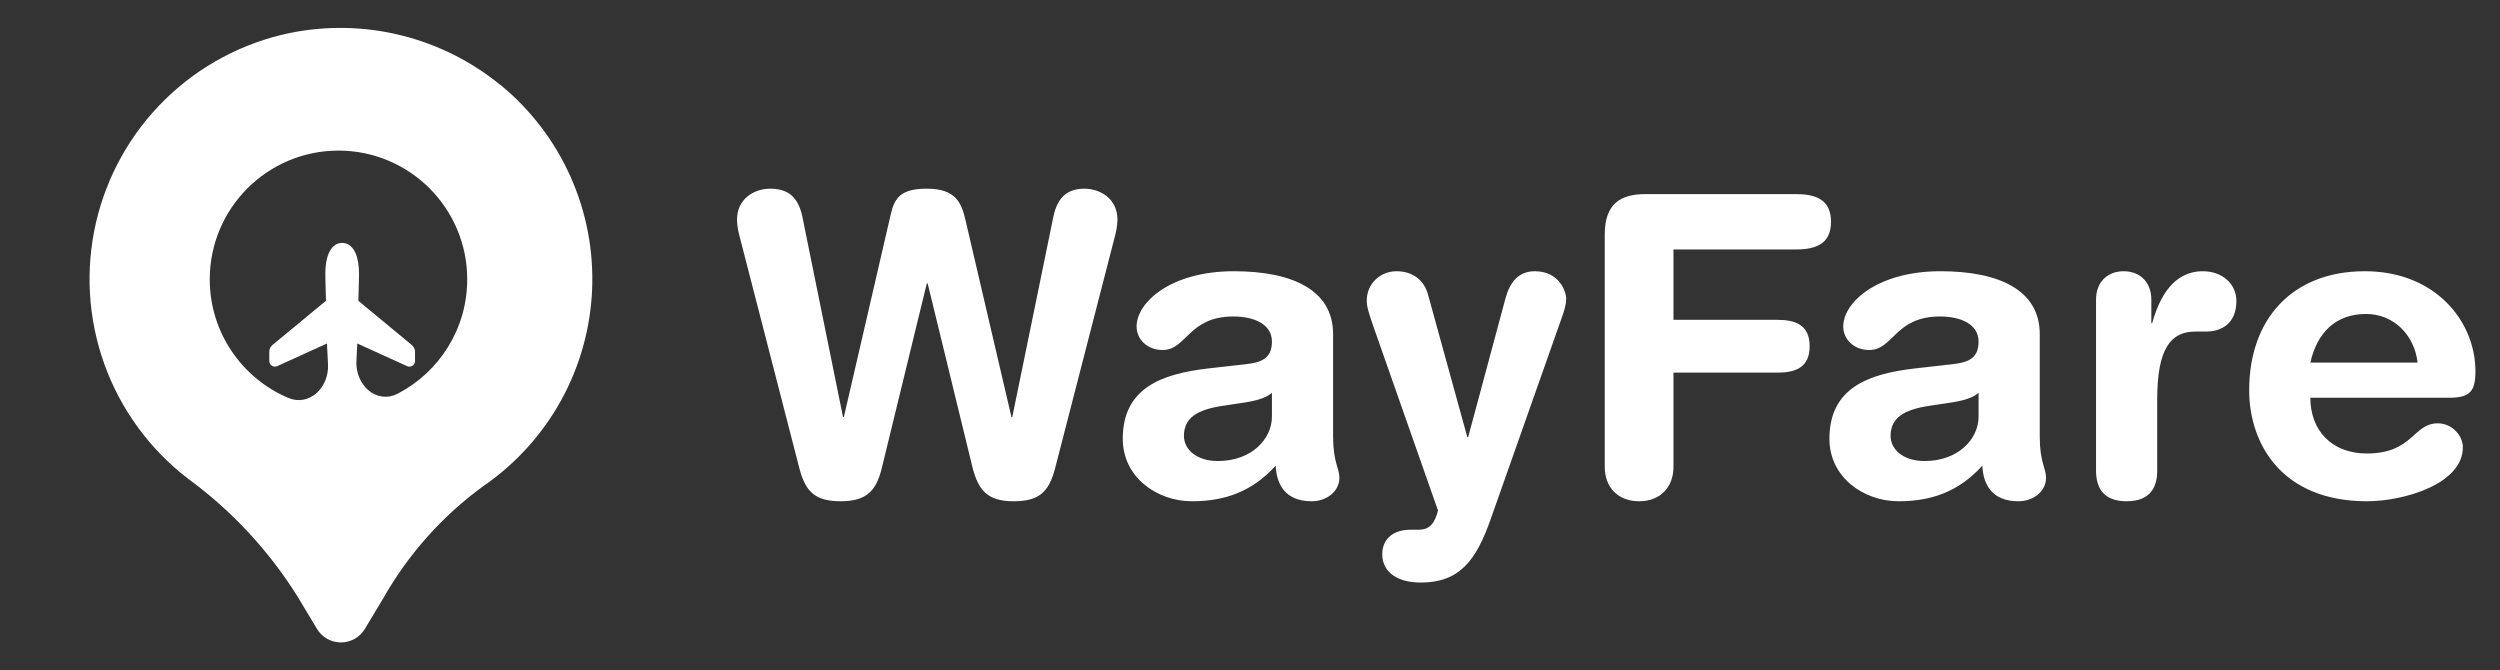 <svg width="179" height="48" viewBox="0 0 179 48" fill="none" xmlns="http://www.w3.org/2000/svg">
<rect x="0" y="0" width="179" height="48" fill="#333333" stroke="none"/>
<path fill-rule="evenodd" clip-rule="evenodd" d="M28.742 2.535C26.14 1.887 23.426 1.825 20.797 2.353C17.416 3.046 14.306 4.696 11.837 7.107C9.368 9.517 7.644 12.587 6.87 15.95C6.097 19.313 6.306 22.828 7.473 26.075C8.641 29.323 10.717 32.166 13.455 34.267C16.581 36.554 19.242 39.417 21.297 42.7L22.697 45.029C22.875 45.324 23.126 45.569 23.426 45.739C23.727 45.909 24.066 45.998 24.411 45.998C24.756 45.998 25.095 45.909 25.395 45.739C25.696 45.569 25.947 45.324 26.125 45.029L27.467 42.792C29.256 39.647 31.696 36.92 34.623 34.792C36.918 33.213 38.815 31.122 40.164 28.685C41.513 26.247 42.276 23.529 42.395 20.746C42.514 17.962 41.984 15.19 40.848 12.646C39.712 10.102 37.999 7.858 35.847 6.089L35.845 6.099C33.77 4.4 31.344 3.182 28.742 2.535ZM15.018 20.001C15.018 14.91 19.145 10.783 24.235 10.783C29.326 10.783 33.453 14.91 33.453 20.001C33.453 23.555 31.44 26.64 28.493 28.178C26.963 28.976 25.434 27.576 25.519 25.854L25.581 24.594L29.15 26.216C29.211 26.244 29.278 26.256 29.345 26.251C29.412 26.246 29.476 26.224 29.533 26.188C29.589 26.151 29.635 26.101 29.668 26.042C29.7 25.983 29.716 25.917 29.716 25.849V25.179C29.715 25.085 29.692 24.992 29.649 24.908C29.607 24.824 29.546 24.751 29.472 24.693L25.659 21.538L25.698 20.084C25.704 19.976 25.706 19.681 25.706 19.614C25.706 19.001 25.622 18.499 25.456 18.124C25.176 17.487 24.736 17.392 24.499 17.392C23.745 17.392 23.295 18.223 23.294 19.613C23.294 19.682 23.296 19.977 23.302 20.083L23.34 21.537L19.527 24.685C19.453 24.742 19.392 24.816 19.349 24.901C19.307 24.985 19.284 25.078 19.282 25.172V25.849C19.282 25.917 19.299 25.983 19.331 26.042C19.363 26.101 19.409 26.151 19.466 26.188C19.522 26.224 19.587 26.246 19.654 26.251C19.721 26.256 19.788 26.244 19.849 26.216L23.411 24.594L23.486 26.085C23.57 27.745 22.151 29.135 20.623 28.483C17.328 27.078 15.018 23.809 15.018 20.001Z" fill="white"/>
<path d="M79.77 17.14L75.54 33.55C75.09 35.26 74.37 35.89 72.57 35.89C70.71 35.89 70.05 35.11 69.63 33.46L66.42 20.29H66.36L63.15 33.46C62.76 35.11 62.07 35.89 60.21 35.89C58.41 35.89 57.69 35.26 57.24 33.55L53.01 17.14C52.89 16.69 52.77 16.21 52.77 15.73C52.77 14.23 54 13.51 55.14 13.51C56.4 13.51 57.15 14.08 57.45 15.52L60.36 29.86H60.42L63.78 15.34C64.05 14.14 64.53 13.51 66.36 13.51C68.43 13.51 68.85 14.5 69.15 15.85L72.42 29.86H72.48L75.42 15.52C75.72 14.08 76.47 13.51 77.64 13.51C78.78 13.51 80.01 14.23 80.01 15.73C80.01 16.21 79.89 16.69 79.77 17.14ZM95.45 23.92V31.27C95.45 33.1 95.9 33.52 95.9 34.21C95.9 35.2 94.97 35.89 93.92 35.89C92.03 35.89 91.4 34.69 91.34 33.34C89.63 35.23 87.65 35.89 85.34 35.89C82.85 35.89 80.39 34.18 80.39 31.42C80.39 27.79 83.15 26.77 86.51 26.38L89.18 26.08C90.23 25.96 91.07 25.72 91.07 24.46C91.07 23.2 89.78 22.66 88.31 22.66C85.07 22.66 84.98 25.06 83.24 25.06C82.13 25.06 81.38 24.28 81.38 23.38C81.38 21.64 83.84 19.42 88.34 19.42C92.54 19.42 95.45 20.77 95.45 23.92ZM91.07 29.83V28.12C90.59 28.57 89.69 28.72 89.18 28.81L87.59 29.05C85.76 29.32 84.77 29.89 84.77 31.21C84.77 32.2 85.7 33.01 87.2 33.01C89.6 33.01 91.07 31.45 91.07 29.83ZM102.24 21.07L105.06 31.3H105.12L107.79 21.37C108.09 20.26 108.69 19.42 109.89 19.42C111.63 19.42 112.14 20.86 112.14 21.4C112.14 21.76 112.02 22.21 111.81 22.78L106.74 37.15C105.69 40.15 104.49 41.71 101.73 41.71C99.78 41.71 98.97 40.75 98.97 39.7C98.97 38.53 99.81 37.93 100.98 37.93H101.43C102 37.93 102.63 37.9 102.96 36.55L98.4 23.56C98.04 22.51 97.86 22.03 97.86 21.52C97.86 20.32 98.82 19.42 99.99 19.42C101.16 19.42 101.97 20.08 102.24 21.07ZM114.9 33.43V16.78C114.9 14.59 116.04 13.9 117.78 13.9H128.61C130.05 13.9 131.1 14.32 131.1 15.88C131.1 17.44 130.05 17.86 128.61 17.86H119.82V22.9H127.26C128.55 22.9 129.57 23.26 129.57 24.79C129.57 26.32 128.55 26.68 127.26 26.68H119.82V33.43C119.82 34.9 118.86 35.89 117.36 35.89C115.86 35.89 114.9 34.9 114.9 33.43ZM146.046 23.92V31.27C146.046 33.1 146.496 33.52 146.496 34.21C146.496 35.2 145.566 35.89 144.516 35.89C142.626 35.89 141.996 34.69 141.936 33.34C140.226 35.23 138.246 35.89 135.936 35.89C133.446 35.89 130.986 34.18 130.986 31.42C130.986 27.79 133.746 26.77 137.106 26.38L139.776 26.08C140.826 25.96 141.666 25.72 141.666 24.46C141.666 23.2 140.376 22.66 138.906 22.66C135.666 22.66 135.576 25.06 133.836 25.06C132.726 25.06 131.976 24.28 131.976 23.38C131.976 21.64 134.436 19.42 138.936 19.42C143.136 19.42 146.046 20.77 146.046 23.92ZM141.666 29.83V28.12C141.186 28.57 140.286 28.72 139.776 28.81L138.186 29.05C136.356 29.32 135.366 29.89 135.366 31.21C135.366 32.2 136.296 33.01 137.796 33.01C140.196 33.01 141.666 31.45 141.666 29.83ZM150.076 33.7V21.46C150.076 20.14 150.946 19.42 152.056 19.42C153.166 19.42 154.036 20.14 154.036 21.46V23.14H154.096C154.606 21.31 155.596 19.42 157.726 19.42C159.106 19.42 160.126 20.32 160.126 21.55C160.126 23.17 159.046 23.74 157.966 23.74H157.186C155.416 23.74 154.456 24.97 154.456 28.6V33.7C154.456 34.87 153.976 35.89 152.266 35.89C150.556 35.89 150.076 34.87 150.076 33.7ZM175.321 28.48H165.421C165.421 30.79 166.921 32.47 169.471 32.47C172.771 32.47 172.771 30.31 174.541 30.31C175.591 30.31 176.341 31.21 176.341 32.02C176.341 34.66 172.111 35.89 169.471 35.89C163.351 35.89 161.041 31.75 161.041 27.94C161.041 22.84 164.131 19.42 169.321 19.42C174.361 19.42 177.241 22.99 177.241 26.59C177.241 28.09 176.791 28.48 175.321 28.48ZM165.421 25.96H173.101C172.861 23.95 171.361 22.48 169.411 22.48C167.221 22.48 165.901 23.83 165.421 25.96Z" fill="white"/>
</svg>
